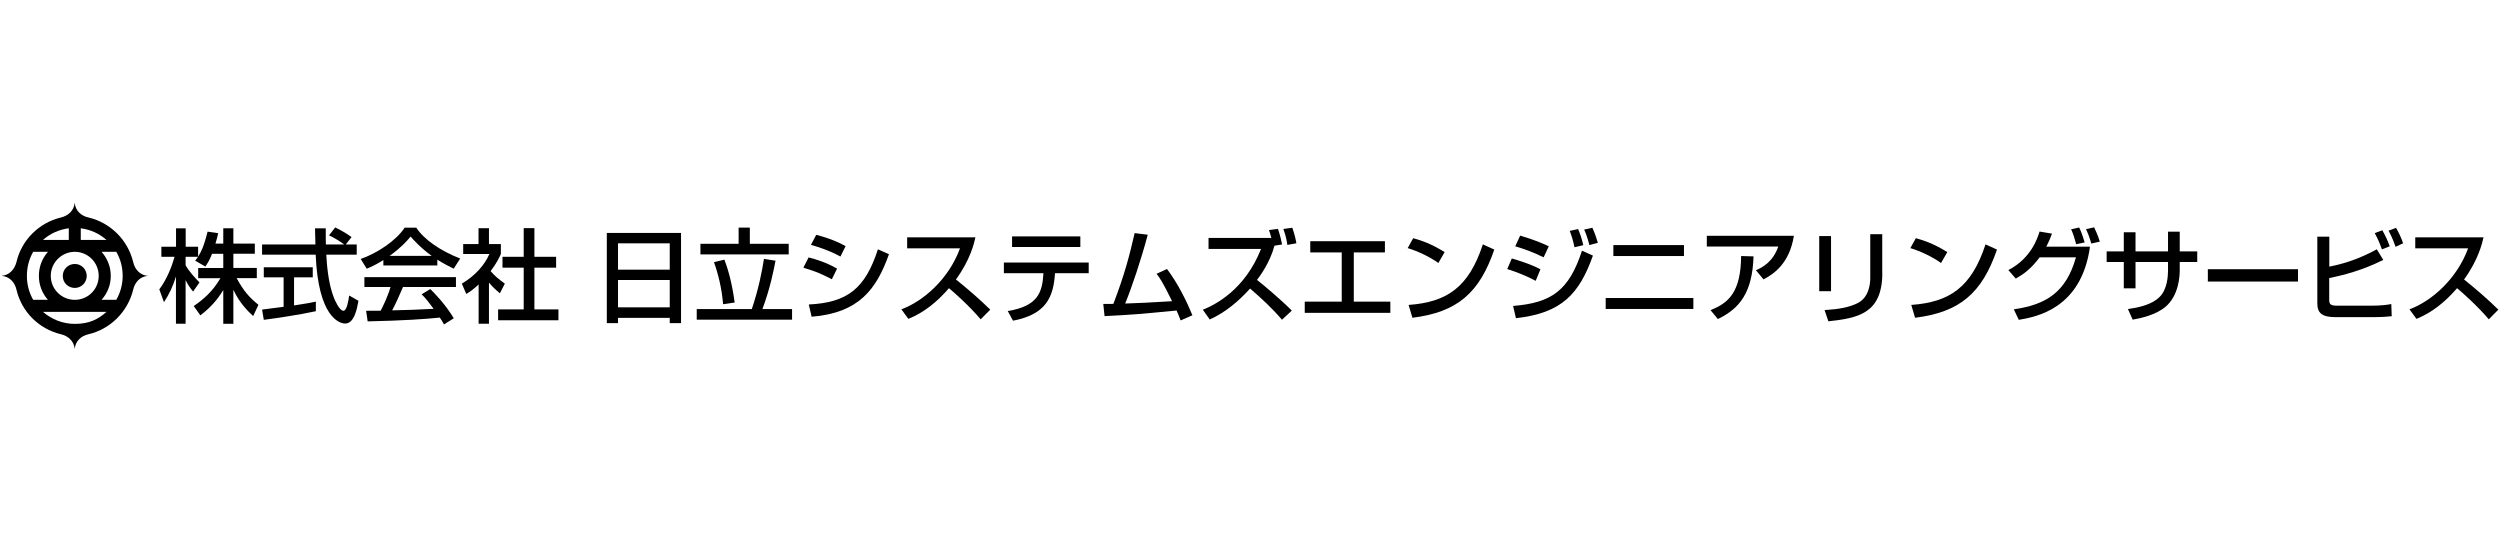 <?xml version="1.0" encoding="UTF-8"?>
<svg id="layer1" xmlns="http://www.w3.org/2000/svg" width="290" height="64" viewBox="0 0 290 64">
  <path d="M10.27,25.23c2.56.61,4.56,2.61,5.18,5.17.19.86.81,1.53,1.7,1.6-.89.07-1.51.73-1.7,1.6-.62,2.54-2.62,4.57-5.18,5.17-.87.19-1.53.81-1.6,1.71h0c-.09-.91-.75-1.51-1.61-1.71-2.55-.61-4.56-2.61-5.15-5.17-.2-.87-.81-1.53-1.73-1.6.91-.08,1.5-.74,1.73-1.6.59-2.56,2.61-4.56,5.15-5.17.86-.2,1.52-.8,1.61-1.72.06.92.73,1.53,1.59,1.72M8.68,34.78c1.54,0,2.77-1.24,2.77-2.78s-1.24-2.79-2.77-2.79-2.79,1.25-2.79,2.79,1.25,2.78,2.79,2.78M4.99,27.83h2.99v-1.35c-1.14.15-2.18.62-2.99,1.35M9.37,27.83h2.98c-.82-.73-1.85-1.2-2.98-1.35v1.35ZM8.68,37.57c1.69,0,2.69-.53,3.67-1.39h-7.36c.99.86,2.28,1.39,3.69,1.39M8.68,33.4c.76,0,1.38-.63,1.38-1.39s-.61-1.39-1.38-1.39-1.4.61-1.4,1.39.62,1.39,1.4,1.39M5.56,34.78c-.66-.74-1.05-1.71-1.05-2.78s.39-2.04,1.05-2.79h-1.71c-.47.82-.73,1.77-.73,2.79s.26,1.96.73,2.78h1.71ZM13.49,34.78c.47-.82.74-1.77.74-2.78s-.26-1.97-.74-2.79h-1.71c.66.74,1.07,1.71,1.07,2.79s-.4,2.03-1.07,2.78h1.71Z" fill="#000" stroke-width="0"/>
  <g>
    <path d="M24.6,29.44c-.31.79-.55,1.14-.78,1.48l-1.18-.68c.09-.12.22-.28.33-.45h-1.44v.98c.4.72,1.07,1.44,1.61,1.99l-.74,1.06c-.35-.41-.57-.75-.87-1.32v5.05h-1.12v-5.48c-.31,1.05-.78,2.07-1.39,2.98l-.54-1.48c.93-1.26,1.46-2.7,1.77-3.78h-1.53v-1.17h1.7v-2.13h1.12v2.13h1.44v1.15c.33-.52.66-1.14,1.1-2.9l1.23.18c-.07.33-.16.72-.32,1.21h.91v-1.78h1.17v1.78h2.49v1.17h-2.49v1.65h2.72v1.18h-2.34c.82,1.51,1.45,2.22,2.53,3.1l-.61,1.3c-.44-.4-1.54-1.4-2.3-3.05v3.95h-1.17v-3.91c-.72,1.17-1.48,2.03-2.66,2.93l-.77-1.08c1.04-.7,2.19-1.66,3.1-3.23h-2.58v-1.18h2.91v-1.65h-1.28Z" fill="#000" stroke-width="0"/>
    <path d="M30.4,35.91c.64-.08,2.23-.28,2.5-.32v-3.42s-2.3,0-2.3,0v-1.17h5.68v1.17h-2.17v3.26c1.35-.2,2.07-.34,2.53-.44v1.11c-1.92.42-4.65.82-6.04,1l-.2-1.2ZM40.11,28.36h1.27v1.18h-3.53c.05.9.19,3.31.91,5.07.06.13.59,1.44,1.08,1.44.4,0,.59-1.23.66-1.77l1.08.61c-.16.91-.48,2.64-1.54,2.64-.71,0-3.13-.81-3.42-7.99h-6.22v-1.18h6.19c0-.26-.04-1.57-.05-1.87h1.25c0,.73-.01,1.4.01,1.87h2.13c-.57-.42-1.05-.71-1.76-1.06l.71-.92c.6.28,1.33.71,1.9,1.12l-.67.86Z" fill="#000" stroke-width="0"/>
    <path d="M44.48,30.16c-.9.57-1.44.8-1.94,1.01l-.7-1.13c1.9-.66,4.1-2.11,5.1-3.63h1.35c.86,1.34,2.76,2.67,5.09,3.58l-.75,1.18c-.49-.25-1.18-.59-1.9-1.05v.67h-6.26v-.64ZM51.5,37.63c-.14-.26-.21-.39-.48-.79-1.61.17-4.25.35-8.37.44l-.18-1.23c.25,0,1.32,0,1.69-.01.31-.58.9-1.86,1.14-2.75h-3.03v-1.14h10.62v1.14h-6.14c-.4.95-.86,1.96-1.26,2.71,2.2-.05,2.45-.06,4.81-.18-.58-.77-.87-1.17-1.39-1.68l1-.61c.37.35,1.71,1.69,2.73,3.39l-1.14.71ZM50.08,29.68c-1.27-.9-2.17-1.92-2.45-2.24-.47.57-1.11,1.28-2.43,2.24h4.88Z" fill="#000" stroke-width="0"/>
    <path d="M56.73,37.55h-1.21v-4.55c-.71.66-1.06.87-1.43,1.1l-.52-1.2c1.51-.88,2.66-2.16,3.2-3.44h-3.04v-1.15h1.78v-1.84h1.21v1.84h1.38v1.15c-.2.45-.47,1.04-1.19,1.99.6.68.88.88,1.65,1.45l-.57,1.12c-.55-.45-.87-.77-1.27-1.24v4.77ZM60.75,26.46h1.24v3.33h2.52v1.26h-2.52v4.84s2.79,0,2.79,0v1.26h-7v-1.26h2.97s0-4.84,0-4.84h-2.46v-1.26h2.46s0-3.33,0-3.33Z" fill="#000" stroke-width="0"/>
    <path d="M70.4,27.02h8.6v10.46h-1.31v-.61h-6v.61h-1.3v-10.46ZM77.69,32.48h-6v3.17s6,0,6,0v-3.17ZM77.69,28.23h-6v3.05h6v-3.05Z" fill="#000" stroke-width="0"/>
    <path d="M80.82,35.85h6.39c.81-2.4,1.19-4.44,1.41-5.82l1.34.21c-.21,1.1-.61,3.17-1.52,5.61h3.44v1.23h-11.06v-1.23ZM85.68,26.4h1.3v1.88h4.51v1.23h-10.24v-1.23h4.43v-1.88ZM84.03,30.12c.52,1.38.91,2.9,1.19,4.97l-1.34.2c-.15-1.81-.55-3.45-1.06-4.88l1.21-.29Z" fill="#000" stroke-width="0"/>
    <path d="M96.49,32.39c-1.54-.77-1.58-.79-3.3-1.34l.61-1.19c.57.14,2.03.55,3.3,1.3l-.61,1.24ZM93.83,35.32c4.44-.22,6.52-1.81,8.01-6.4l1.28.57c-1.44,4.03-3.45,6.81-8.97,7.25l-.33-1.41ZM97.49,29.76c-1.44-.8-3.04-1.25-3.42-1.35l.61-1.17c.4.11,1.91.47,3.41,1.31l-.6,1.21Z" fill="#000" stroke-width="0"/>
    <path d="M104.56,35.88c2.52-.92,5.49-3.49,6.8-7.07h-6.13v-1.28h7.92c-.16.71-.58,2.57-2.26,4.89,1.38,1.11,2.72,2.26,3.98,3.5l-1.11,1.12c-1.33-1.57-3.13-3.16-3.68-3.61-1.37,1.58-2.85,2.8-4.71,3.56l-.81-1.11Z" fill="#000" stroke-width="0"/>
    <path d="M126.29,30.45v1.24h-3.91c-.18,2.83-1.07,4.78-4.87,5.51l-.61-1.12c3.53-.58,4.01-2.18,4.14-4.39h-4.59v-1.24h9.85ZM125.32,27.42v1.23h-7.92v-1.23h7.92Z" fill="#000" stroke-width="0"/>
    <path d="M135.36,31.19c1.27,1.66,2.33,3.84,2.96,5.38l-1.37.6c-.15-.42-.25-.66-.47-1.15-4.54.44-5.03.48-8.35.65l-.15-1.41c.27.01.85-.01,1.17-.01,1.34-3.51,1.84-5.51,2.47-8.21l1.52.19c-.77,2.9-1.89,6.22-2.62,7.98,1.84-.06,2.2-.08,5.44-.27-1.1-2.26-1.48-2.77-1.8-3.18l1.2-.55Z" fill="#000" stroke-width="0"/>
    <path d="M148.25,26.56c.27.83.38,1.33.47,1.8l-.88.14c-.54,2-1.73,3.59-2.03,3.97.67.51,2.76,2.27,4.04,3.56l-1.14,1.06c-1.12-1.32-2.39-2.49-3.7-3.62-1.33,1.48-2.88,2.78-4.68,3.59l-.8-1.13c1.46-.59,4.88-2.32,6.75-7.05h-6.09s0-1.28,0-1.28h7.29c-.11-.42-.2-.69-.28-.92l1.05-.13ZM149.33,28.41c-.05-.38-.13-.93-.46-1.85l1.04-.14c.28.82.39,1.33.47,1.8l-1.05.19Z" fill="#000" stroke-width="0"/>
    <path d="M160.65,27.98v1.3h-3.61v5.71h4.24v1.3h-9.93v-1.3h4.29v-5.71h-3.65v-1.3h8.66Z" fill="#000" stroke-width="0"/>
    <path d="M166.85,30.51c-.88-.65-2.35-1.37-3.56-1.73l.64-1.15c1.04.29,2.06.64,3.65,1.61l-.73,1.27ZM163.41,35.37c4.41-.32,6.96-2.01,8.6-7.02l1.33.6c-1.73,5.03-4.28,7.26-9.5,7.91l-.44-1.48Z" fill="#000" stroke-width="0"/>
    <path d="M178.14,32.58c-1.38-.75-2.8-1.21-3.3-1.37l.53-1.23c.18.05,2.12.6,3.32,1.26l-.55,1.33ZM175.52,35.49c4.45-.36,6.48-1.78,7.99-6.41l1.27.57c-1.58,4.42-3.59,6.67-8.93,7.26l-.33-1.41ZM179.06,29.85c-1.25-.62-2.37-1.01-3.29-1.28l.57-1.24c1.78.53,2.66.93,3.32,1.24l-.6,1.28ZM182.64,28.68c-.16-.8-.32-1.27-.55-1.9l.97-.21c.29.71.4,1.01.6,1.87l-1.01.24ZM184.37,28.43c-.27-1.06-.49-1.54-.61-1.8l.95-.21c.33.68.55,1.46.64,1.74l-.98.27Z" fill="#000" stroke-width="0"/>
    <path d="M196.43,34.57v1.27h-10.17v-1.27h10.17ZM195.34,28.43v1.27h-8.19v-1.27h8.19Z" fill="#000" stroke-width="0"/>
    <path d="M208.09,27.36c-.51,3.18-2.3,4.41-3.52,5.05l-.88-1.06c.79-.35,1.97-.98,2.59-2.75h-8.29s0-1.25,0-1.25h10.11ZM198.42,35.97c2.1-.81,3.52-2.1,3.55-6.27l1.44.04c-.13,4.23-1.63,6.06-4.14,7.27l-.85-1.04Z" fill="#000" stroke-width="0"/>
    <path d="M212.4,33.78h-1.37v-6.4h1.37v6.4ZM218.35,31.65c0,4.71-2.8,5.25-6.26,5.62l-.44-1.3c1.71-.11,2.84-.31,3.86-.82,1.37-.7,1.44-2.43,1.44-2.88v-5.1h1.39v4.48Z" fill="#000" stroke-width="0"/>
    <path d="M225.16,30.51c-.88-.65-2.35-1.37-3.56-1.73l.64-1.15c1.04.29,2.06.64,3.65,1.61l-.73,1.27ZM221.72,35.37c4.41-.32,6.96-2.01,8.6-7.02l1.33.6c-1.73,5.03-4.28,7.26-9.5,7.91l-.44-1.48Z" fill="#000" stroke-width="0"/>
    <path d="M232.97,31.33c2.66-1.39,3.38-3.71,3.62-4.47l1.44.24c-.14.4-.32.85-.66,1.51h5.07c-1,7.23-6.27,8.15-8.26,8.49l-.58-1.22c3.83-.54,6.09-2.05,7.21-6.03h-4.21c-1,1.33-1.83,1.93-2.77,2.47l-.86-.99ZM240.84,28.33c-.27-.95-.33-1.15-.59-1.73l.93-.21c.13.26.33.67.64,1.73l-.98.21ZM242.59,28.25c-.26-.92-.48-1.39-.61-1.67l.94-.21c.2.42.41.87.66,1.66l-.99.22Z" fill="#000" stroke-width="0"/>
    <path d="M251.5,26.87h1.35v2.29s2.03,0,2.03,0v1.23h-2.03v.97c0,.73-.13,2.93-1.64,4.22-1.18.99-2.93,1.34-3.82,1.5l-.55-1.23c1.14-.16,2.76-.47,3.7-1.43.87-.88.95-2.43.95-3.05v-.98h-3.77v3.06h-1.36v-3.06h-1.99v-1.23h1.99v-2.22h1.36v2.22s3.77,0,3.77,0v-2.29Z" fill="#000" stroke-width="0"/>
    <path d="M266.57,31.23v1.43h-10.46v-1.43h10.46Z" fill="#000" stroke-width="0"/>
    <path d="M270.2,27.44v3.49c2.29-.45,3.97-1.18,5.51-2.01l.75,1.23c-2.49,1.24-4.61,1.76-6.27,2.11v2.54c0,.54.22.66.95.66h3.94c1.25,0,1.93-.12,2.31-.19l.05,1.41c-.48.05-1.01.11-2.49.11h-4.02c-1.59,0-2.12-.49-2.12-1.6v-7.74h1.38ZM276.31,28.94c-.32-.87-.46-1.18-.84-1.9l.88-.33c.35.62.62,1.19.86,1.86l-.91.36ZM277.89,28.63c-.36-1-.56-1.39-.82-1.87l.87-.33c.31.53.61,1.15.82,1.79l-.87.41Z" fill="#000" stroke-width="0"/>
    <path d="M279.5,35.88c2.52-.92,5.49-3.49,6.8-7.07h-6.13s0-1.28,0-1.28h7.92c-.17.71-.58,2.57-2.26,4.89,1.38,1.11,2.72,2.26,3.98,3.5l-1.11,1.12c-1.33-1.57-3.13-3.16-3.68-3.61-1.37,1.58-2.85,2.8-4.71,3.56l-.81-1.11Z" fill="#000" stroke-width="0"/>
  </g>
</svg>